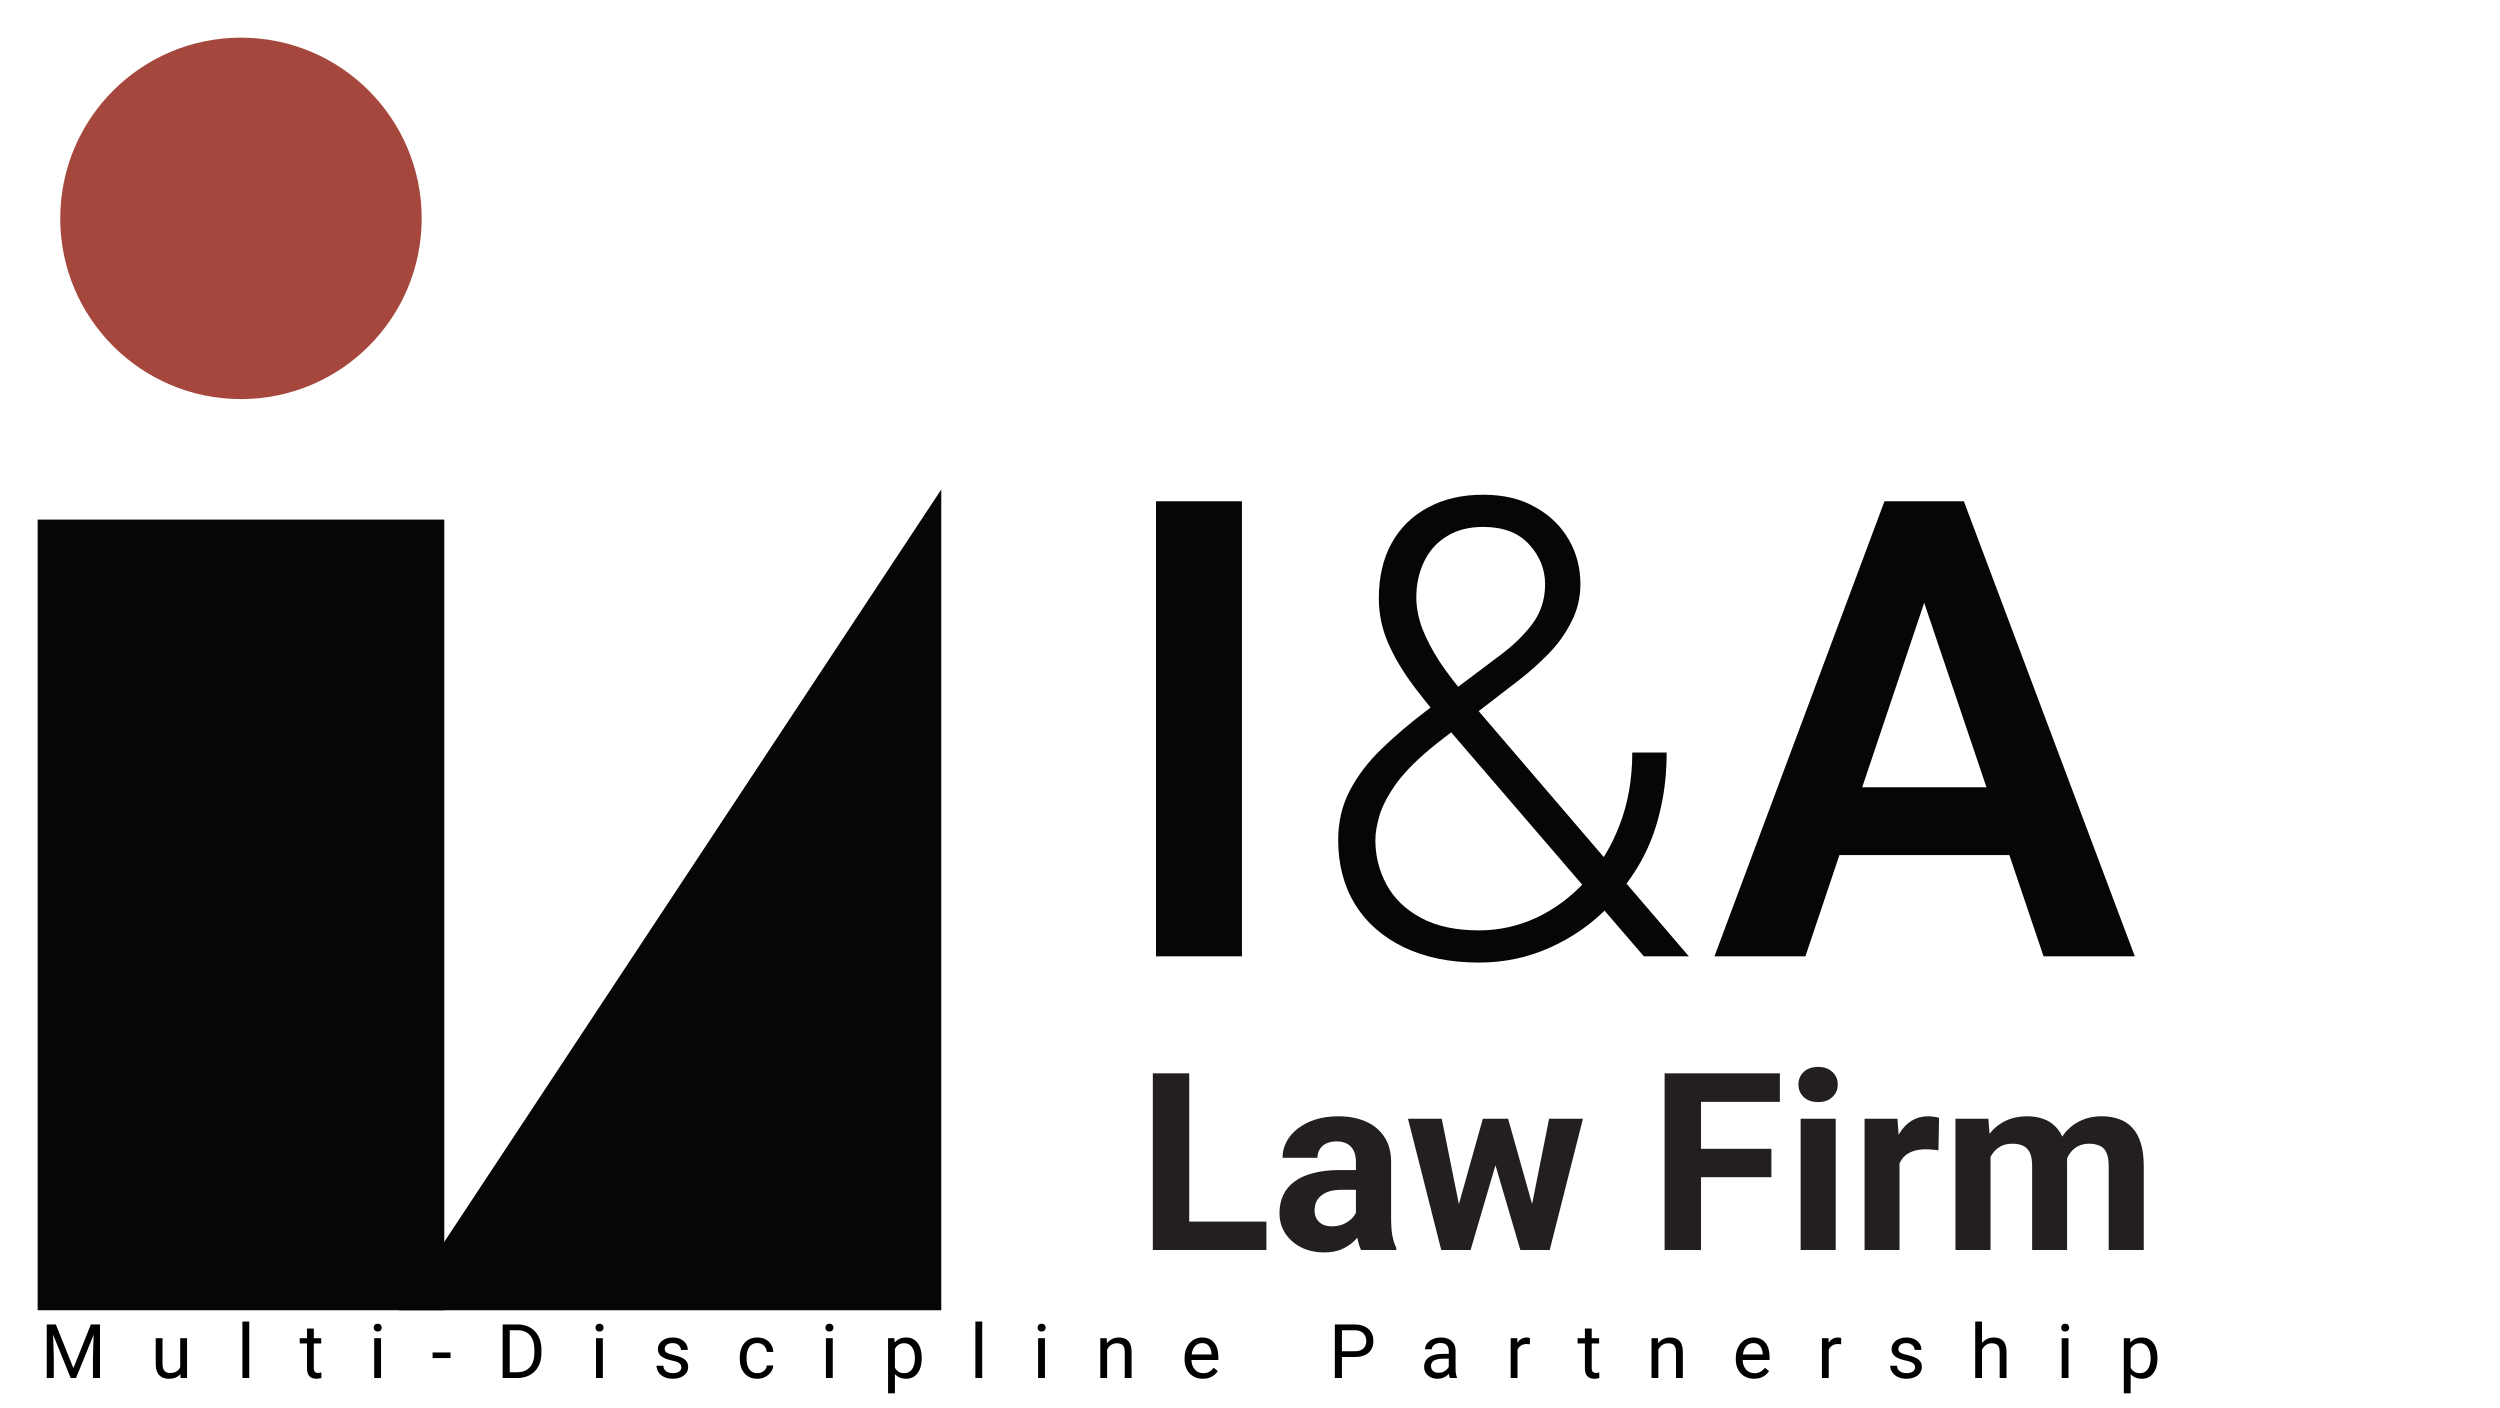 <svg width="332" height="187" viewBox="0 0 332 187" fill="none" xmlns="http://www.w3.org/2000/svg">
<rect x="0" y="0" width="332" height="187" fill="#808080" stroke="none"/>
<g clip-path="url(#clip0_5_9)">
<rect width="332" height="187" fill="white"/>
<path d="M125 65V174H53L125 65Z" fill="#050608"/>
<rect x="5" y="69" width="54" height="105" fill="#050608"/>
<circle cx="32" cy="29" r="24" fill="#A5473D"/>
<path d="M164.93 66.57V127H153.516V66.57H164.93ZM189.374 94.419L199.086 87.115C200.857 85.814 202.309 84.417 203.444 82.923C204.606 81.401 205.187 79.616 205.187 77.569C205.187 75.604 204.481 73.847 203.07 72.298C201.659 70.748 199.625 69.974 196.969 69.974C195.032 69.974 193.4 70.403 192.072 71.26C190.743 72.09 189.747 73.225 189.083 74.664C188.419 76.075 188.087 77.624 188.087 79.312C188.087 80.64 188.35 82.024 188.876 83.462C189.429 84.874 190.204 86.354 191.2 87.903C192.224 89.425 193.455 91.03 194.894 92.718L224.279 127H218.302L193.275 97.906C191.228 95.526 189.429 93.326 187.88 91.307C186.358 89.287 185.182 87.322 184.352 85.413C183.522 83.504 183.107 81.526 183.107 79.478C183.107 76.628 183.674 74.179 184.808 72.132C185.943 70.084 187.548 68.507 189.623 67.4C191.698 66.266 194.147 65.699 196.969 65.699C199.681 65.699 201.991 66.252 203.9 67.359C205.837 68.438 207.317 69.877 208.341 71.675C209.365 73.446 209.877 75.411 209.877 77.569C209.877 79.367 209.476 81.041 208.673 82.591C207.898 84.14 206.888 85.551 205.643 86.824C204.426 88.069 203.139 89.218 201.783 90.269L190.743 98.777C188.364 100.687 186.593 102.444 185.431 104.048C184.297 105.653 183.549 107.078 183.19 108.323C182.83 109.568 182.65 110.647 182.65 111.561C182.65 113.691 183.148 115.669 184.144 117.496C185.14 119.322 186.662 120.788 188.71 121.895C190.757 123.002 193.331 123.555 196.429 123.555C199.03 123.555 201.548 123.002 203.983 121.895C206.418 120.761 208.59 119.156 210.499 117.081C212.436 114.978 213.958 112.487 215.065 109.61C216.199 106.705 216.766 103.481 216.766 99.939H221.332C221.332 102.568 221.069 105.031 220.543 107.327C220.045 109.624 219.298 111.74 218.302 113.677C217.306 115.614 216.075 117.399 214.608 119.031C214.387 119.308 214.235 119.529 214.152 119.695C214.096 119.861 213.958 120.055 213.737 120.276C211.523 122.601 208.922 124.441 205.934 125.796C202.946 127.152 199.777 127.83 196.429 127.83C192.583 127.83 189.249 127.152 186.427 125.796C183.632 124.441 181.474 122.545 179.952 120.11C178.458 117.648 177.711 114.798 177.711 111.561C177.711 109.153 178.223 106.967 179.247 105.003C180.271 103.038 181.668 101.198 183.439 99.483C185.21 97.767 187.188 96.08 189.374 94.419ZM256.982 75.743L239.758 127H227.68L250.258 66.57H257.978L256.982 75.743ZM271.384 127L254.077 75.743L253.039 66.57H260.8L283.503 127H271.384ZM270.595 104.546V113.553H238.181V104.546H270.595Z" fill="#050608"/>
<path d="M168.177 162.229V166H156.366V162.229H168.177ZM157.929 142.539V166H153.095V142.539H157.929ZM180.068 162.068V154.302C180.068 153.743 179.977 153.265 179.794 152.868C179.612 152.459 179.327 152.143 178.94 151.917C178.564 151.691 178.076 151.579 177.474 151.579C176.958 151.579 176.513 151.67 176.137 151.853C175.761 152.024 175.471 152.277 175.267 152.61C175.062 152.932 174.96 153.313 174.96 153.754H170.32C170.32 153.013 170.492 152.309 170.835 151.643C171.179 150.977 171.679 150.392 172.334 149.887C172.989 149.371 173.768 148.968 174.67 148.678C175.583 148.388 176.604 148.243 177.732 148.243C179.085 148.243 180.289 148.469 181.341 148.92C182.394 149.371 183.221 150.048 183.823 150.95C184.435 151.853 184.741 152.98 184.741 154.334V161.794C184.741 162.75 184.8 163.535 184.918 164.147C185.037 164.749 185.208 165.275 185.434 165.726V166H180.745C180.52 165.527 180.348 164.937 180.229 164.228C180.122 163.508 180.068 162.788 180.068 162.068ZM180.681 155.381L180.713 158.008H178.119C177.506 158.008 176.975 158.078 176.523 158.217C176.072 158.357 175.702 158.556 175.412 158.813C175.122 159.061 174.907 159.351 174.767 159.684C174.638 160.017 174.574 160.382 174.574 160.779C174.574 161.177 174.665 161.537 174.848 161.859C175.03 162.17 175.293 162.417 175.637 162.6C175.981 162.772 176.384 162.858 176.846 162.858C177.544 162.858 178.151 162.718 178.667 162.439C179.182 162.16 179.58 161.816 179.859 161.408C180.149 161 180.299 160.613 180.31 160.248L181.535 162.213C181.363 162.654 181.126 163.11 180.826 163.583C180.536 164.056 180.165 164.501 179.714 164.92C179.263 165.329 178.72 165.667 178.086 165.936C177.453 166.193 176.701 166.322 175.831 166.322C174.724 166.322 173.72 166.102 172.817 165.662C171.926 165.21 171.217 164.593 170.69 163.809C170.175 163.014 169.917 162.111 169.917 161.102C169.917 160.188 170.089 159.377 170.433 158.668C170.776 157.959 171.281 157.363 171.947 156.88C172.624 156.386 173.467 156.015 174.477 155.768C175.487 155.51 176.658 155.381 177.99 155.381H180.681ZM193.297 161.488L196.923 148.565H199.872L198.921 153.641L195.295 166H192.83L193.297 161.488ZM191.46 148.565L194.055 161.472L194.296 166H191.396L186.981 148.565H191.46ZM203.191 161.263L205.721 148.565H210.216L205.801 166H202.917L203.191 161.263ZM200.274 148.565L203.884 161.392L204.383 166H201.902L198.276 153.657L197.358 148.565H200.274ZM225.895 142.539V166H221.061V142.539H225.895ZM235.24 152.562V156.332H224.573V152.562H235.24ZM236.368 142.539V146.326H224.573V142.539H236.368ZM243.78 148.565V166H239.124V148.565H243.78ZM238.833 144.021C238.833 143.345 239.07 142.786 239.542 142.346C240.015 141.905 240.649 141.685 241.444 141.685C242.228 141.685 242.856 141.905 243.329 142.346C243.812 142.786 244.054 143.345 244.054 144.021C244.054 144.698 243.812 145.257 243.329 145.697C242.856 146.138 242.228 146.358 241.444 146.358C240.649 146.358 240.015 146.138 239.542 145.697C239.07 145.257 238.833 144.698 238.833 144.021ZM252.256 152.368V166H247.615V148.565H251.982L252.256 152.368ZM257.509 148.453L257.428 152.755C257.203 152.723 256.929 152.696 256.606 152.674C256.295 152.642 256.01 152.626 255.752 152.626C255.097 152.626 254.528 152.712 254.044 152.884C253.572 153.045 253.174 153.287 252.852 153.609C252.541 153.931 252.304 154.323 252.143 154.785C251.993 155.247 251.907 155.773 251.885 156.364L250.951 156.074C250.951 154.946 251.063 153.91 251.289 152.964C251.515 152.008 251.842 151.176 252.272 150.467C252.712 149.758 253.25 149.21 253.883 148.823C254.517 148.437 255.242 148.243 256.059 148.243C256.316 148.243 256.58 148.265 256.848 148.308C257.117 148.34 257.337 148.388 257.509 148.453ZM264.341 152.175V166H259.684V148.565H264.051L264.341 152.175ZM263.696 156.67H262.407C262.407 155.457 262.552 154.339 262.842 153.319C263.143 152.288 263.578 151.396 264.147 150.644C264.728 149.881 265.442 149.291 266.291 148.872C267.139 148.453 268.122 148.243 269.239 148.243C270.013 148.243 270.722 148.361 271.366 148.598C272.011 148.823 272.564 149.183 273.026 149.677C273.499 150.161 273.864 150.794 274.122 151.579C274.379 152.352 274.508 153.281 274.508 154.366V166H269.868V154.882C269.868 154.087 269.76 153.475 269.545 153.045C269.331 152.615 269.024 152.314 268.627 152.143C268.24 151.971 267.773 151.885 267.225 151.885C266.624 151.885 266.097 152.008 265.646 152.255C265.206 152.502 264.84 152.846 264.55 153.287C264.26 153.716 264.045 154.221 263.906 154.801C263.766 155.381 263.696 156.004 263.696 156.67ZM274.073 156.139L272.414 156.348C272.414 155.209 272.553 154.151 272.833 153.174C273.123 152.196 273.547 151.337 274.105 150.596C274.675 149.854 275.378 149.28 276.216 148.872C277.054 148.453 278.021 148.243 279.117 148.243C279.955 148.243 280.717 148.367 281.405 148.614C282.092 148.85 282.678 149.231 283.161 149.758C283.655 150.273 284.031 150.95 284.289 151.788C284.558 152.626 284.692 153.652 284.692 154.866V166H280.035V154.866C280.035 154.06 279.928 153.448 279.713 153.029C279.509 152.599 279.208 152.304 278.811 152.143C278.424 151.971 277.962 151.885 277.425 151.885C276.866 151.885 276.377 151.998 275.958 152.223C275.54 152.438 275.19 152.739 274.911 153.125C274.632 153.512 274.422 153.963 274.283 154.479C274.143 154.984 274.073 155.537 274.073 156.139Z" fill="#231F20"/>
<path d="M6.504 175.891H7.417L9.746 181.687L12.07 175.891H12.988L10.097 183H9.384L6.504 175.891ZM6.206 175.891H7.011L7.143 180.227V183H6.206V175.891ZM12.475 175.891H13.281V183H12.343V180.227L12.475 175.891ZM23.932 181.779V177.717H24.84V183H23.976L23.932 181.779ZM24.103 180.666L24.479 180.656C24.479 181.008 24.441 181.333 24.366 181.633C24.295 181.929 24.178 182.186 24.015 182.404C23.852 182.622 23.639 182.793 23.375 182.917C23.111 183.037 22.791 183.098 22.413 183.098C22.156 183.098 21.92 183.06 21.705 182.985C21.494 182.91 21.311 182.795 21.158 182.639C21.005 182.482 20.887 182.279 20.802 182.028C20.721 181.778 20.68 181.477 20.68 181.125V177.717H21.583V181.135C21.583 181.372 21.609 181.569 21.661 181.726C21.717 181.879 21.79 182.001 21.881 182.092C21.976 182.18 22.08 182.242 22.194 182.277C22.311 182.313 22.431 182.331 22.555 182.331C22.939 182.331 23.243 182.258 23.468 182.111C23.693 181.962 23.854 181.761 23.951 181.511C24.052 181.257 24.103 180.975 24.103 180.666ZM33.098 175.5V183H32.19V175.5H33.098ZM42.66 177.717V178.41H39.804V177.717H42.66ZM40.771 176.433H41.674V181.691C41.674 181.87 41.702 182.006 41.757 182.097C41.813 182.188 41.884 182.248 41.972 182.277C42.06 182.307 42.154 182.321 42.255 182.321C42.33 182.321 42.408 182.315 42.49 182.302C42.574 182.285 42.638 182.272 42.68 182.263L42.685 183C42.613 183.023 42.519 183.044 42.402 183.063C42.288 183.086 42.15 183.098 41.987 183.098C41.765 183.098 41.562 183.054 41.376 182.966C41.191 182.878 41.043 182.731 40.932 182.526C40.825 182.318 40.771 182.038 40.771 181.687V176.433ZM50.602 177.717V183H49.693V177.717H50.602ZM49.625 176.315C49.625 176.169 49.669 176.045 49.757 175.944C49.848 175.843 49.981 175.793 50.157 175.793C50.33 175.793 50.462 175.843 50.553 175.944C50.647 176.045 50.694 176.169 50.694 176.315C50.694 176.455 50.647 176.576 50.553 176.677C50.462 176.774 50.33 176.823 50.157 176.823C49.981 176.823 49.848 176.774 49.757 176.677C49.669 176.576 49.625 176.455 49.625 176.315ZM59.832 179.606V180.349H57.449V179.606H59.832ZM68.676 183H67.192L67.201 182.233H68.676C69.184 182.233 69.607 182.128 69.945 181.916C70.284 181.701 70.538 181.402 70.707 181.018C70.88 180.63 70.966 180.178 70.966 179.66V179.226C70.966 178.819 70.917 178.457 70.82 178.142C70.722 177.823 70.579 177.554 70.39 177.336C70.201 177.115 69.97 176.947 69.697 176.833C69.426 176.719 69.115 176.662 68.764 176.662H67.162V175.891H68.764C69.229 175.891 69.654 175.969 70.038 176.125C70.422 176.278 70.753 176.501 71.029 176.794C71.309 177.084 71.524 177.435 71.674 177.849C71.824 178.259 71.899 178.721 71.899 179.235V179.66C71.899 180.174 71.824 180.638 71.674 181.052C71.524 181.462 71.308 181.812 71.025 182.102C70.745 182.391 70.406 182.614 70.009 182.771C69.615 182.924 69.171 183 68.676 183ZM67.695 175.891V183H66.752V175.891H67.695ZM80.059 177.717V183H79.151V177.717H80.059ZM79.083 176.315C79.083 176.169 79.127 176.045 79.215 175.944C79.306 175.843 79.439 175.793 79.615 175.793C79.788 175.793 79.919 175.843 80.01 175.944C80.105 176.045 80.152 176.169 80.152 176.315C80.152 176.455 80.105 176.576 80.01 176.677C79.919 176.774 79.788 176.823 79.615 176.823C79.439 176.823 79.306 176.774 79.215 176.677C79.127 176.576 79.083 176.455 79.083 176.315ZM90.486 181.599C90.486 181.468 90.456 181.348 90.398 181.237C90.343 181.123 90.227 181.021 90.051 180.93C89.879 180.835 89.618 180.754 89.27 180.686C88.977 180.624 88.712 180.55 88.474 180.466C88.24 180.381 88.04 180.279 87.873 180.158C87.711 180.038 87.585 179.896 87.498 179.733C87.41 179.571 87.366 179.38 87.366 179.162C87.366 178.954 87.411 178.757 87.502 178.571C87.597 178.386 87.729 178.221 87.898 178.078C88.07 177.935 88.277 177.823 88.518 177.741C88.759 177.66 89.027 177.619 89.324 177.619C89.747 177.619 90.108 177.694 90.408 177.844C90.707 177.993 90.937 178.194 91.096 178.444C91.256 178.692 91.335 178.967 91.335 179.27H90.432C90.432 179.123 90.388 178.981 90.3 178.845C90.216 178.705 90.09 178.589 89.924 178.498C89.761 178.407 89.561 178.361 89.324 178.361C89.073 178.361 88.87 178.4 88.713 178.479C88.56 178.553 88.448 178.649 88.376 178.767C88.308 178.884 88.274 179.007 88.274 179.138C88.274 179.235 88.29 179.323 88.323 179.401C88.359 179.476 88.42 179.546 88.508 179.611C88.596 179.673 88.72 179.732 88.879 179.787C89.039 179.842 89.242 179.898 89.49 179.953C89.923 180.051 90.279 180.168 90.559 180.305C90.839 180.441 91.047 180.609 91.184 180.808C91.321 181.006 91.389 181.247 91.389 181.53C91.389 181.761 91.34 181.973 91.243 182.165C91.148 182.357 91.01 182.523 90.828 182.663C90.648 182.8 90.434 182.907 90.183 182.985C89.936 183.06 89.657 183.098 89.348 183.098C88.883 183.098 88.489 183.015 88.166 182.849C87.844 182.683 87.6 182.468 87.434 182.204C87.268 181.94 87.185 181.662 87.185 181.369H88.093C88.106 181.617 88.178 181.813 88.308 181.96C88.438 182.103 88.598 182.206 88.787 182.268C88.975 182.326 89.162 182.355 89.348 182.355C89.595 182.355 89.802 182.323 89.968 182.258C90.137 182.193 90.266 182.103 90.354 181.989C90.442 181.875 90.486 181.745 90.486 181.599ZM100.59 182.355C100.805 182.355 101.003 182.312 101.186 182.224C101.368 182.136 101.518 182.015 101.635 181.862C101.752 181.706 101.819 181.529 101.835 181.33H102.694C102.678 181.643 102.572 181.934 102.377 182.204C102.185 182.471 101.933 182.688 101.62 182.854C101.308 183.016 100.964 183.098 100.59 183.098C100.193 183.098 99.846 183.028 99.55 182.888C99.257 182.748 99.013 182.556 98.817 182.312C98.625 182.067 98.481 181.787 98.383 181.472C98.288 181.153 98.241 180.816 98.241 180.461V180.256C98.241 179.901 98.288 179.566 98.383 179.25C98.481 178.931 98.625 178.649 98.817 178.405C99.013 178.161 99.257 177.969 99.55 177.829C99.846 177.689 100.193 177.619 100.59 177.619C101.003 177.619 101.365 177.704 101.674 177.873C101.983 178.039 102.226 178.267 102.401 178.557C102.58 178.843 102.678 179.169 102.694 179.533H101.835C101.819 179.315 101.757 179.118 101.649 178.942C101.545 178.767 101.402 178.627 101.22 178.522C101.041 178.415 100.831 178.361 100.59 178.361C100.313 178.361 100.08 178.417 99.892 178.527C99.706 178.635 99.558 178.781 99.447 178.967C99.34 179.149 99.262 179.353 99.213 179.577C99.167 179.799 99.144 180.025 99.144 180.256V180.461C99.144 180.692 99.167 180.92 99.213 181.145C99.258 181.369 99.335 181.573 99.442 181.755C99.553 181.937 99.701 182.084 99.887 182.194C100.076 182.302 100.31 182.355 100.59 182.355ZM110.591 177.717V183H109.683V177.717H110.591ZM109.615 176.315C109.615 176.169 109.659 176.045 109.747 175.944C109.838 175.843 109.971 175.793 110.147 175.793C110.32 175.793 110.451 175.843 110.543 175.944C110.637 176.045 110.684 176.169 110.684 176.315C110.684 176.455 110.637 176.576 110.543 176.677C110.451 176.774 110.32 176.823 110.147 176.823C109.971 176.823 109.838 176.774 109.747 176.677C109.659 176.576 109.615 176.455 109.615 176.315ZM118.845 178.732V185.031H117.937V177.717H118.767L118.845 178.732ZM122.404 180.314V180.417C122.404 180.801 122.359 181.158 122.268 181.486C122.177 181.812 122.043 182.095 121.867 182.336C121.695 182.577 121.482 182.764 121.228 182.897C120.974 183.031 120.682 183.098 120.354 183.098C120.018 183.098 119.722 183.042 119.465 182.932C119.208 182.821 118.99 182.66 118.811 182.448C118.632 182.237 118.488 181.983 118.381 181.687C118.277 181.39 118.205 181.057 118.166 180.686V180.139C118.205 179.748 118.279 179.398 118.386 179.089C118.493 178.78 118.635 178.516 118.811 178.298C118.99 178.076 119.206 177.909 119.46 177.795C119.714 177.678 120.007 177.619 120.339 177.619C120.671 177.619 120.966 177.684 121.223 177.814C121.48 177.941 121.696 178.124 121.872 178.361C122.048 178.599 122.18 178.884 122.268 179.216C122.359 179.545 122.404 179.911 122.404 180.314ZM121.496 180.417V180.314C121.496 180.051 121.469 179.803 121.413 179.572C121.358 179.338 121.272 179.133 121.154 178.957C121.041 178.778 120.894 178.638 120.715 178.537C120.536 178.433 120.323 178.381 120.075 178.381C119.848 178.381 119.649 178.42 119.48 178.498C119.314 178.576 119.172 178.682 119.055 178.815C118.938 178.946 118.842 179.095 118.767 179.265C118.695 179.431 118.641 179.603 118.606 179.782V181.047C118.671 181.275 118.762 181.49 118.879 181.691C118.996 181.89 119.153 182.051 119.348 182.175C119.543 182.295 119.789 182.355 120.085 182.355C120.329 182.355 120.539 182.305 120.715 182.204C120.894 182.1 121.041 181.958 121.154 181.779C121.272 181.6 121.358 181.395 121.413 181.164C121.469 180.93 121.496 180.681 121.496 180.417ZM130.438 175.5V183H129.53V175.5H130.438ZM138.77 177.717V183H137.862V177.717H138.77ZM137.793 176.315C137.793 176.169 137.837 176.045 137.925 175.944C138.016 175.843 138.15 175.793 138.326 175.793C138.498 175.793 138.63 175.843 138.721 175.944C138.816 176.045 138.863 176.169 138.863 176.315C138.863 176.455 138.816 176.576 138.721 176.677C138.63 176.774 138.498 176.823 138.326 176.823C138.15 176.823 138.016 176.774 137.925 176.677C137.837 176.576 137.793 176.455 137.793 176.315ZM147.023 178.845V183H146.12V177.717H146.975L147.023 178.845ZM146.809 180.158L146.433 180.144C146.436 179.782 146.49 179.449 146.594 179.143C146.698 178.833 146.844 178.565 147.033 178.337C147.222 178.109 147.447 177.933 147.707 177.81C147.971 177.683 148.262 177.619 148.581 177.619C148.841 177.619 149.076 177.655 149.284 177.727C149.493 177.795 149.67 177.906 149.816 178.059C149.966 178.212 150.08 178.41 150.158 178.654C150.236 178.895 150.275 179.19 150.275 179.538V183H149.367V179.528C149.367 179.252 149.326 179.03 149.245 178.864C149.164 178.695 149.045 178.573 148.889 178.498C148.732 178.42 148.54 178.381 148.312 178.381C148.088 178.381 147.883 178.428 147.697 178.522C147.515 178.617 147.357 178.747 147.224 178.913C147.093 179.079 146.991 179.27 146.916 179.484C146.844 179.696 146.809 179.921 146.809 180.158ZM159.74 183.098C159.372 183.098 159.038 183.036 158.739 182.912C158.443 182.785 158.187 182.608 157.972 182.38C157.761 182.152 157.598 181.882 157.484 181.569C157.37 181.257 157.313 180.915 157.313 180.544V180.339C157.313 179.909 157.377 179.527 157.504 179.191C157.63 178.853 157.803 178.566 158.021 178.332C158.239 178.098 158.487 177.92 158.763 177.8C159.04 177.679 159.326 177.619 159.623 177.619C160 177.619 160.326 177.684 160.599 177.814C160.876 177.945 161.102 178.127 161.278 178.361C161.454 178.592 161.584 178.866 161.669 179.182C161.753 179.494 161.796 179.836 161.796 180.207V180.612H157.85V179.875H160.892V179.807C160.879 179.572 160.83 179.344 160.746 179.123C160.664 178.902 160.534 178.719 160.355 178.576C160.176 178.433 159.932 178.361 159.623 178.361C159.418 178.361 159.229 178.405 159.056 178.493C158.884 178.578 158.736 178.705 158.612 178.874C158.488 179.043 158.392 179.25 158.324 179.494C158.255 179.738 158.221 180.02 158.221 180.339V180.544C158.221 180.795 158.255 181.031 158.324 181.252C158.395 181.47 158.498 181.662 158.631 181.828C158.768 181.994 158.933 182.124 159.125 182.219C159.32 182.313 159.541 182.36 159.789 182.36C160.108 182.36 160.378 182.295 160.599 182.165C160.821 182.035 161.014 181.861 161.18 181.643L161.727 182.077C161.613 182.25 161.468 182.414 161.293 182.57C161.117 182.727 160.9 182.854 160.643 182.951C160.389 183.049 160.088 183.098 159.74 183.098ZM179.889 180.212H177.99V179.445H179.889C180.257 179.445 180.555 179.387 180.783 179.27C181.011 179.152 181.177 178.99 181.281 178.781C181.388 178.573 181.442 178.335 181.442 178.068C181.442 177.824 181.388 177.595 181.281 177.38C181.177 177.165 181.011 176.993 180.783 176.862C180.555 176.729 180.257 176.662 179.889 176.662H178.21V183H177.267V175.891H179.889C180.427 175.891 180.881 175.983 181.252 176.169C181.623 176.354 181.904 176.612 182.096 176.94C182.289 177.266 182.385 177.639 182.385 178.059C182.385 178.514 182.289 178.903 182.096 179.226C181.904 179.548 181.623 179.794 181.252 179.963C180.881 180.129 180.427 180.212 179.889 180.212ZM192.396 182.097V179.377C192.396 179.169 192.354 178.988 192.269 178.835C192.188 178.679 192.064 178.558 191.898 178.474C191.732 178.389 191.527 178.347 191.283 178.347C191.055 178.347 190.855 178.386 190.682 178.464C190.513 178.542 190.379 178.645 190.282 178.771C190.187 178.898 190.14 179.035 190.14 179.182H189.237C189.237 178.993 189.286 178.806 189.383 178.62C189.481 178.435 189.621 178.267 189.803 178.117C189.989 177.964 190.21 177.844 190.467 177.756C190.728 177.665 191.017 177.619 191.336 177.619C191.72 177.619 192.059 177.684 192.352 177.814C192.648 177.945 192.879 178.142 193.045 178.405C193.215 178.666 193.299 178.993 193.299 179.387V181.848C193.299 182.023 193.314 182.211 193.343 182.409C193.376 182.608 193.423 182.779 193.485 182.922V183H192.542C192.497 182.896 192.461 182.757 192.435 182.585C192.409 182.409 192.396 182.246 192.396 182.097ZM192.552 179.797L192.562 180.432H191.649C191.392 180.432 191.162 180.453 190.96 180.495C190.759 180.534 190.589 180.594 190.453 180.676C190.316 180.757 190.212 180.86 190.14 180.983C190.068 181.104 190.033 181.245 190.033 181.408C190.033 181.574 190.07 181.726 190.145 181.862C190.22 181.999 190.332 182.108 190.482 182.189C190.635 182.268 190.822 182.307 191.043 182.307C191.32 182.307 191.564 182.248 191.776 182.131C191.987 182.014 192.155 181.87 192.279 181.701C192.406 181.532 192.474 181.368 192.484 181.208L192.87 181.643C192.847 181.779 192.785 181.931 192.684 182.097C192.583 182.263 192.448 182.422 192.279 182.575C192.113 182.725 191.914 182.85 191.683 182.951C191.455 183.049 191.198 183.098 190.912 183.098C190.553 183.098 190.239 183.028 189.969 182.888C189.702 182.748 189.494 182.561 189.344 182.326C189.198 182.089 189.124 181.823 189.124 181.53C189.124 181.247 189.18 180.998 189.29 180.783C189.401 180.565 189.561 180.384 189.769 180.241C189.977 180.095 190.228 179.984 190.521 179.909C190.814 179.834 191.141 179.797 191.502 179.797H192.552ZM201.523 178.547V183H200.62V177.717H201.499L201.523 178.547ZM203.174 177.688L203.169 178.527C203.094 178.511 203.022 178.501 202.954 178.498C202.889 178.492 202.814 178.488 202.729 178.488C202.521 178.488 202.337 178.521 202.178 178.586C202.018 178.651 201.883 178.742 201.772 178.859C201.662 178.977 201.574 179.117 201.509 179.279C201.447 179.439 201.406 179.615 201.387 179.807L201.133 179.953C201.133 179.634 201.164 179.335 201.226 179.055C201.291 178.775 201.39 178.527 201.523 178.312C201.657 178.094 201.826 177.925 202.031 177.805C202.24 177.681 202.487 177.619 202.773 177.619C202.839 177.619 202.913 177.627 202.998 177.644C203.083 177.657 203.141 177.671 203.174 177.688ZM212.365 177.717V178.41H209.508V177.717H212.365ZM210.475 176.433H211.379V181.691C211.379 181.87 211.406 182.006 211.462 182.097C211.517 182.188 211.588 182.248 211.676 182.277C211.764 182.307 211.859 182.321 211.96 182.321C212.034 182.321 212.113 182.315 212.194 182.302C212.279 182.285 212.342 182.272 212.384 182.263L212.389 183C212.318 183.023 212.223 183.044 212.106 183.063C211.992 183.086 211.854 183.098 211.691 183.098C211.47 183.098 211.266 183.054 211.081 182.966C210.895 182.878 210.747 182.731 210.636 182.526C210.529 182.318 210.475 182.038 210.475 181.687V176.433ZM220.228 178.845V183H219.324V177.717H220.179L220.228 178.845ZM220.013 180.158L219.637 180.144C219.64 179.782 219.694 179.449 219.798 179.143C219.902 178.833 220.049 178.565 220.238 178.337C220.426 178.109 220.651 177.933 220.911 177.81C221.175 177.683 221.466 177.619 221.785 177.619C222.046 177.619 222.28 177.655 222.488 177.727C222.697 177.795 222.874 177.906 223.021 178.059C223.17 178.212 223.284 178.41 223.363 178.654C223.441 178.895 223.48 179.19 223.48 179.538V183H222.571V179.528C222.571 179.252 222.531 179.03 222.449 178.864C222.368 178.695 222.249 178.573 222.093 178.498C221.937 178.42 221.745 178.381 221.517 178.381C221.292 178.381 221.087 178.428 220.902 178.522C220.719 178.617 220.561 178.747 220.428 178.913C220.298 179.079 220.195 179.27 220.12 179.484C220.049 179.696 220.013 179.921 220.013 180.158ZM232.944 183.098C232.576 183.098 232.243 183.036 231.943 182.912C231.647 182.785 231.391 182.608 231.177 182.38C230.965 182.152 230.802 181.882 230.688 181.569C230.574 181.257 230.517 180.915 230.517 180.544V180.339C230.517 179.909 230.581 179.527 230.708 179.191C230.835 178.853 231.007 178.566 231.225 178.332C231.443 178.098 231.691 177.92 231.968 177.8C232.244 177.679 232.531 177.619 232.827 177.619C233.205 177.619 233.53 177.684 233.804 177.814C234.08 177.945 234.306 178.127 234.482 178.361C234.658 178.592 234.788 178.866 234.873 179.182C234.957 179.494 235 179.836 235 180.207V180.612H231.054V179.875H234.096V179.807C234.083 179.572 234.035 179.344 233.95 179.123C233.869 178.902 233.738 178.719 233.559 178.576C233.38 178.433 233.136 178.361 232.827 178.361C232.622 178.361 232.433 178.405 232.261 178.493C232.088 178.578 231.94 178.705 231.816 178.874C231.693 179.043 231.596 179.25 231.528 179.494C231.46 179.738 231.426 180.02 231.426 180.339V180.544C231.426 180.795 231.46 181.031 231.528 181.252C231.6 181.47 231.702 181.662 231.836 181.828C231.972 181.994 232.137 182.124 232.329 182.219C232.524 182.313 232.746 182.36 232.993 182.36C233.312 182.36 233.582 182.295 233.804 182.165C234.025 182.035 234.219 181.861 234.385 181.643L234.931 182.077C234.818 182.25 234.673 182.414 234.497 182.57C234.321 182.727 234.105 182.854 233.847 182.951C233.594 183.049 233.292 183.098 232.944 183.098ZM242.858 178.547V183H241.954V177.717H242.833L242.858 178.547ZM244.508 177.688L244.503 178.527C244.428 178.511 244.357 178.501 244.288 178.498C244.223 178.492 244.149 178.488 244.064 178.488C243.856 178.488 243.672 178.521 243.512 178.586C243.353 178.651 243.218 178.742 243.107 178.859C242.996 178.977 242.908 179.117 242.843 179.279C242.781 179.439 242.741 179.615 242.721 179.807L242.467 179.953C242.467 179.634 242.498 179.335 242.56 179.055C242.625 178.775 242.724 178.527 242.858 178.312C242.991 178.094 243.161 177.925 243.366 177.805C243.574 177.681 243.821 177.619 244.108 177.619C244.173 177.619 244.248 177.627 244.332 177.644C244.417 177.657 244.476 177.671 244.508 177.688ZM254.319 181.599C254.319 181.468 254.29 181.348 254.231 181.237C254.176 181.123 254.061 181.021 253.885 180.93C253.712 180.835 253.452 180.754 253.104 180.686C252.811 180.624 252.545 180.55 252.308 180.466C252.073 180.381 251.873 180.279 251.707 180.158C251.544 180.038 251.419 179.896 251.331 179.733C251.243 179.571 251.199 179.38 251.199 179.162C251.199 178.954 251.245 178.757 251.336 178.571C251.43 178.386 251.562 178.221 251.731 178.078C251.904 177.935 252.111 177.823 252.352 177.741C252.592 177.66 252.861 177.619 253.157 177.619C253.58 177.619 253.942 177.694 254.241 177.844C254.541 177.993 254.77 178.194 254.93 178.444C255.089 178.692 255.169 178.967 255.169 179.27H254.266C254.266 179.123 254.222 178.981 254.134 178.845C254.049 178.705 253.924 178.589 253.758 178.498C253.595 178.407 253.395 178.361 253.157 178.361C252.907 178.361 252.703 178.4 252.547 178.479C252.394 178.553 252.282 178.649 252.21 178.767C252.142 178.884 252.107 179.007 252.107 179.138C252.107 179.235 252.124 179.323 252.156 179.401C252.192 179.476 252.254 179.546 252.342 179.611C252.43 179.673 252.553 179.732 252.713 179.787C252.872 179.842 253.076 179.898 253.323 179.953C253.756 180.051 254.113 180.168 254.393 180.305C254.673 180.441 254.881 180.609 255.018 180.808C255.154 181.006 255.223 181.247 255.223 181.53C255.223 181.761 255.174 181.973 255.076 182.165C254.982 182.357 254.843 182.523 254.661 182.663C254.482 182.8 254.267 182.907 254.017 182.985C253.769 183.06 253.491 183.098 253.182 183.098C252.716 183.098 252.322 183.015 252 182.849C251.678 182.683 251.434 182.468 251.268 182.204C251.102 181.94 251.019 181.662 251.019 181.369H251.927C251.94 181.617 252.011 181.813 252.142 181.96C252.272 182.103 252.431 182.206 252.62 182.268C252.809 182.326 252.996 182.355 253.182 182.355C253.429 182.355 253.636 182.323 253.802 182.258C253.971 182.193 254.1 182.103 254.188 181.989C254.275 181.875 254.319 181.745 254.319 181.599ZM263.212 175.5V183H262.309V175.5H263.212ZM262.998 180.158L262.622 180.144C262.625 179.782 262.679 179.449 262.783 179.143C262.887 178.833 263.033 178.565 263.222 178.337C263.411 178.109 263.636 177.933 263.896 177.81C264.16 177.683 264.451 177.619 264.77 177.619C265.031 177.619 265.265 177.655 265.473 177.727C265.682 177.795 265.859 177.906 266.005 178.059C266.155 178.212 266.269 178.41 266.347 178.654C266.425 178.895 266.464 179.19 266.464 179.538V183H265.556V179.528C265.556 179.252 265.516 179.03 265.434 178.864C265.353 178.695 265.234 178.573 265.078 178.498C264.921 178.42 264.729 178.381 264.502 178.381C264.277 178.381 264.072 178.428 263.886 178.522C263.704 178.617 263.546 178.747 263.413 178.913C263.282 179.079 263.18 179.27 263.105 179.484C263.033 179.696 262.998 179.921 262.998 180.158ZM274.698 177.717V183H273.79V177.717H274.698ZM273.722 176.315C273.722 176.169 273.766 176.045 273.854 175.944C273.945 175.843 274.078 175.793 274.254 175.793C274.427 175.793 274.558 175.843 274.65 175.944C274.744 176.045 274.791 176.169 274.791 176.315C274.791 176.455 274.744 176.576 274.65 176.677C274.558 176.774 274.427 176.823 274.254 176.823C274.078 176.823 273.945 176.774 273.854 176.677C273.766 176.576 273.722 176.455 273.722 176.315ZM282.952 178.732V185.031H282.044V177.717H282.874L282.952 178.732ZM286.512 180.314V180.417C286.512 180.801 286.466 181.158 286.375 181.486C286.284 181.812 286.15 182.095 285.974 182.336C285.802 182.577 285.589 182.764 285.335 182.897C285.081 183.031 284.79 183.098 284.461 183.098C284.125 183.098 283.829 183.042 283.572 182.932C283.315 182.821 283.097 182.66 282.918 182.448C282.739 182.237 282.596 181.983 282.488 181.687C282.384 181.39 282.312 181.057 282.273 180.686V180.139C282.312 179.748 282.386 179.398 282.493 179.089C282.6 178.78 282.742 178.516 282.918 178.298C283.097 178.076 283.313 177.909 283.567 177.795C283.821 177.678 284.114 177.619 284.446 177.619C284.778 177.619 285.073 177.684 285.33 177.814C285.587 177.941 285.804 178.124 285.979 178.361C286.155 178.599 286.287 178.884 286.375 179.216C286.466 179.545 286.512 179.911 286.512 180.314ZM285.603 180.417V180.314C285.603 180.051 285.576 179.803 285.52 179.572C285.465 179.338 285.379 179.133 285.262 178.957C285.148 178.778 285.001 178.638 284.822 178.537C284.643 178.433 284.43 178.381 284.182 178.381C283.955 178.381 283.756 178.42 283.587 178.498C283.421 178.576 283.279 178.682 283.162 178.815C283.045 178.946 282.949 179.095 282.874 179.265C282.802 179.431 282.749 179.603 282.713 179.782V181.047C282.778 181.275 282.869 181.49 282.986 181.691C283.103 181.89 283.26 182.051 283.455 182.175C283.65 182.295 283.896 182.355 284.192 182.355C284.436 182.355 284.646 182.305 284.822 182.204C285.001 182.1 285.148 181.958 285.262 181.779C285.379 181.6 285.465 181.395 285.52 181.164C285.576 180.93 285.603 180.681 285.603 180.417Z" fill="black"/>
</g>
<defs>
<clipPath id="clip0_5_9">
<rect width="332" height="187" fill="white"/>
</clipPath>
</defs>
</svg>
